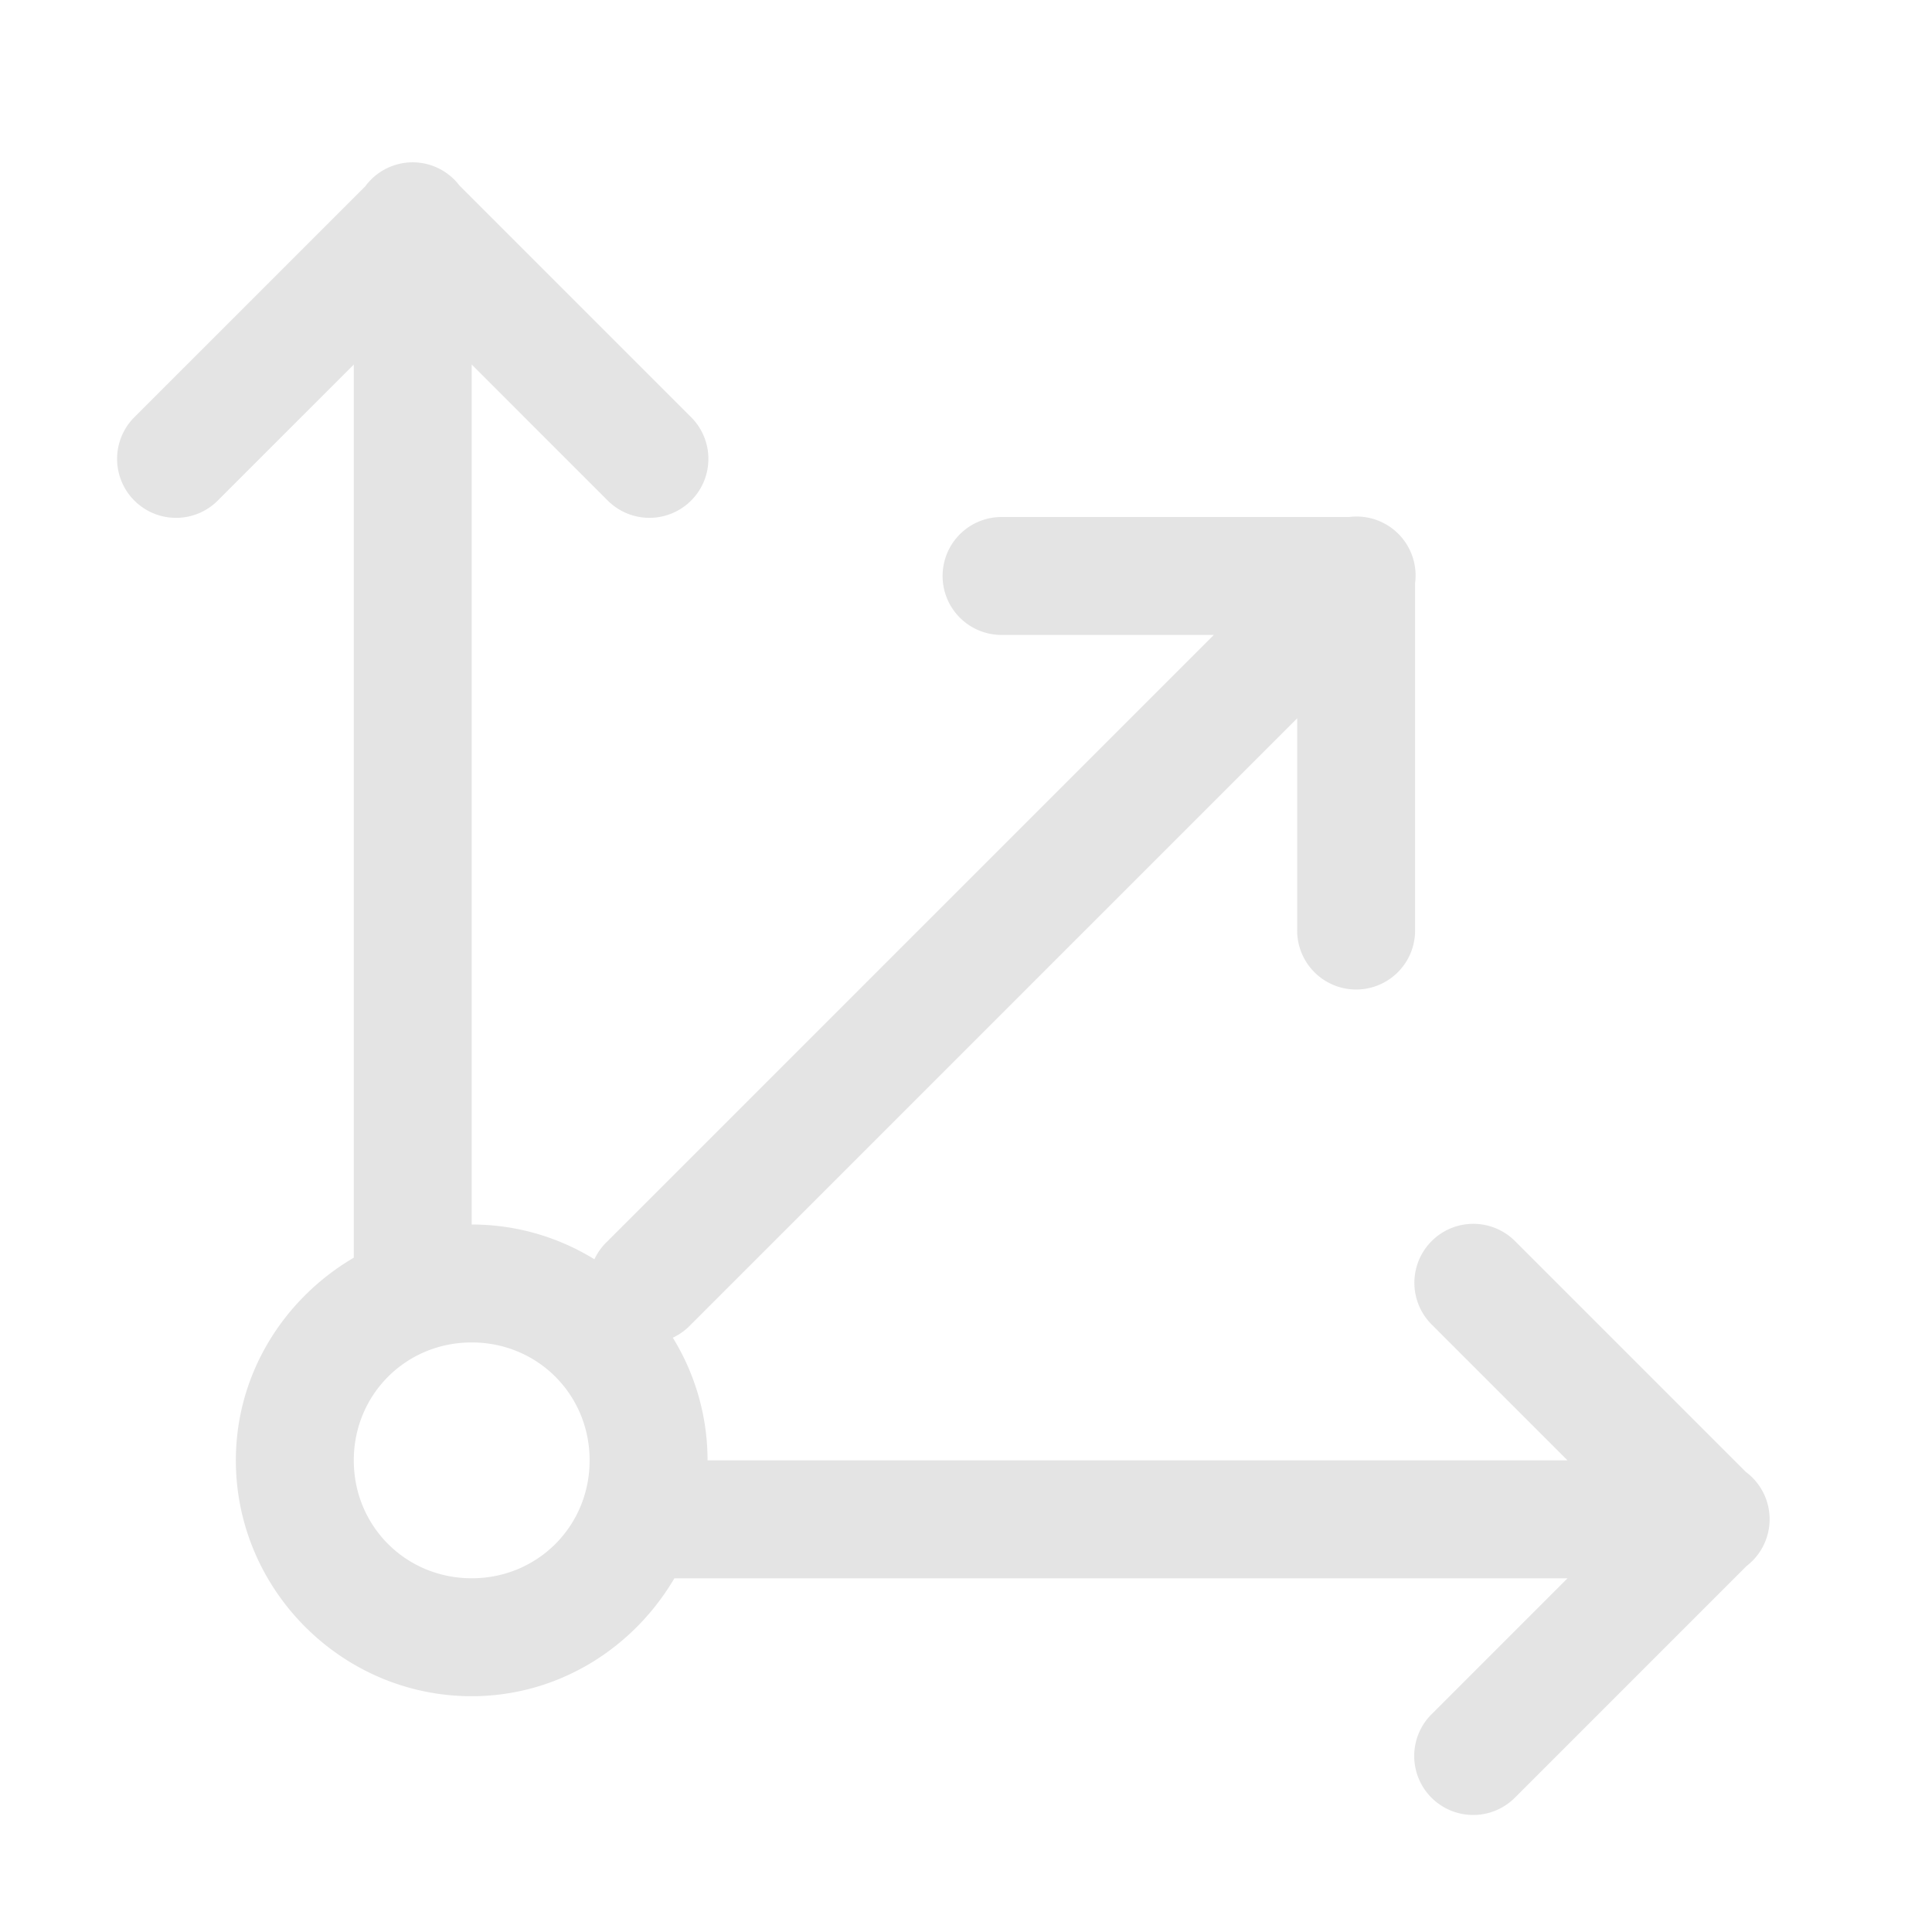 ﻿<?xml version="1.0" encoding="UTF-8" standalone="no"?>
<!DOCTYPE svg PUBLIC "-//W3C//DTD SVG 1.1//EN" "http://www.w3.org/Graphics/SVG/1.1/DTD/svg11.dtd">
<svg width="100%" height="100%" viewBox="0 0 256 256" version="1.1" xmlns="http://www.w3.org/2000/svg" xml:space="preserve" xmlns:serif="http://www.serif.com/" style="stroke-linejoin:round;stroke-miterlimit:2;">
    <g transform="matrix(0.25,0,0,-0.25,0,256)">
        <path d="M718.169 750.217A31.25 31.25 0 0 1 714.995 749.973H531.279A31.253 31.253 0 1 1 531.279 687.473H643.34L321.684 365.818A31.253 31.253 0 1 1 365.874 321.628L687.529 643.284V531.223A31.253 31.253 0 1 1 750.029 531.223V714.939A31.253 31.253 0 0 1 718.169 750.217M218.276 937.97A31.25 31.25 0 0 1 193.984 925.763A31.25 31.25 0 0 1 193.734 925.388L71.664 803.318A31.253 31.253 0 1 1 115.853 759.128L187.509 830.784V357.395C150.411 335.632 125.009 295.795 125.009 249.973C125.009 181.307 181.343 124.973 250.009 124.973C295.831 124.973 335.667 150.376 357.431 187.473H830.819L759.164 115.818A31.253 31.253 0 1 1 803.353 71.628L925.667 193.943A31.253 31.253 0 0 1 925.792 243.503A31.25 31.25 0 0 1 925.424 243.753L803.354 365.824A31.25 31.25 0 0 1 780.899 375.348A31.253 31.253 0 0 1 759.17 321.637L830.825 249.982H375.015C375.015 318.648 318.68 374.982 250.015 374.982V830.793L321.67 759.137A31.253 31.253 0 1 1 365.859 803.327L243.545 925.641A31.25 31.25 0 0 1 218.276 937.97M250.015 312.482C284.902 312.482 312.515 284.87 312.515 249.982S284.902 187.482 250.015 187.482S187.515 215.094 187.515 249.982S215.127 312.482 250.015 312.482" style="fill:rgb(228,228,228);"/>
    </g>
</svg>
